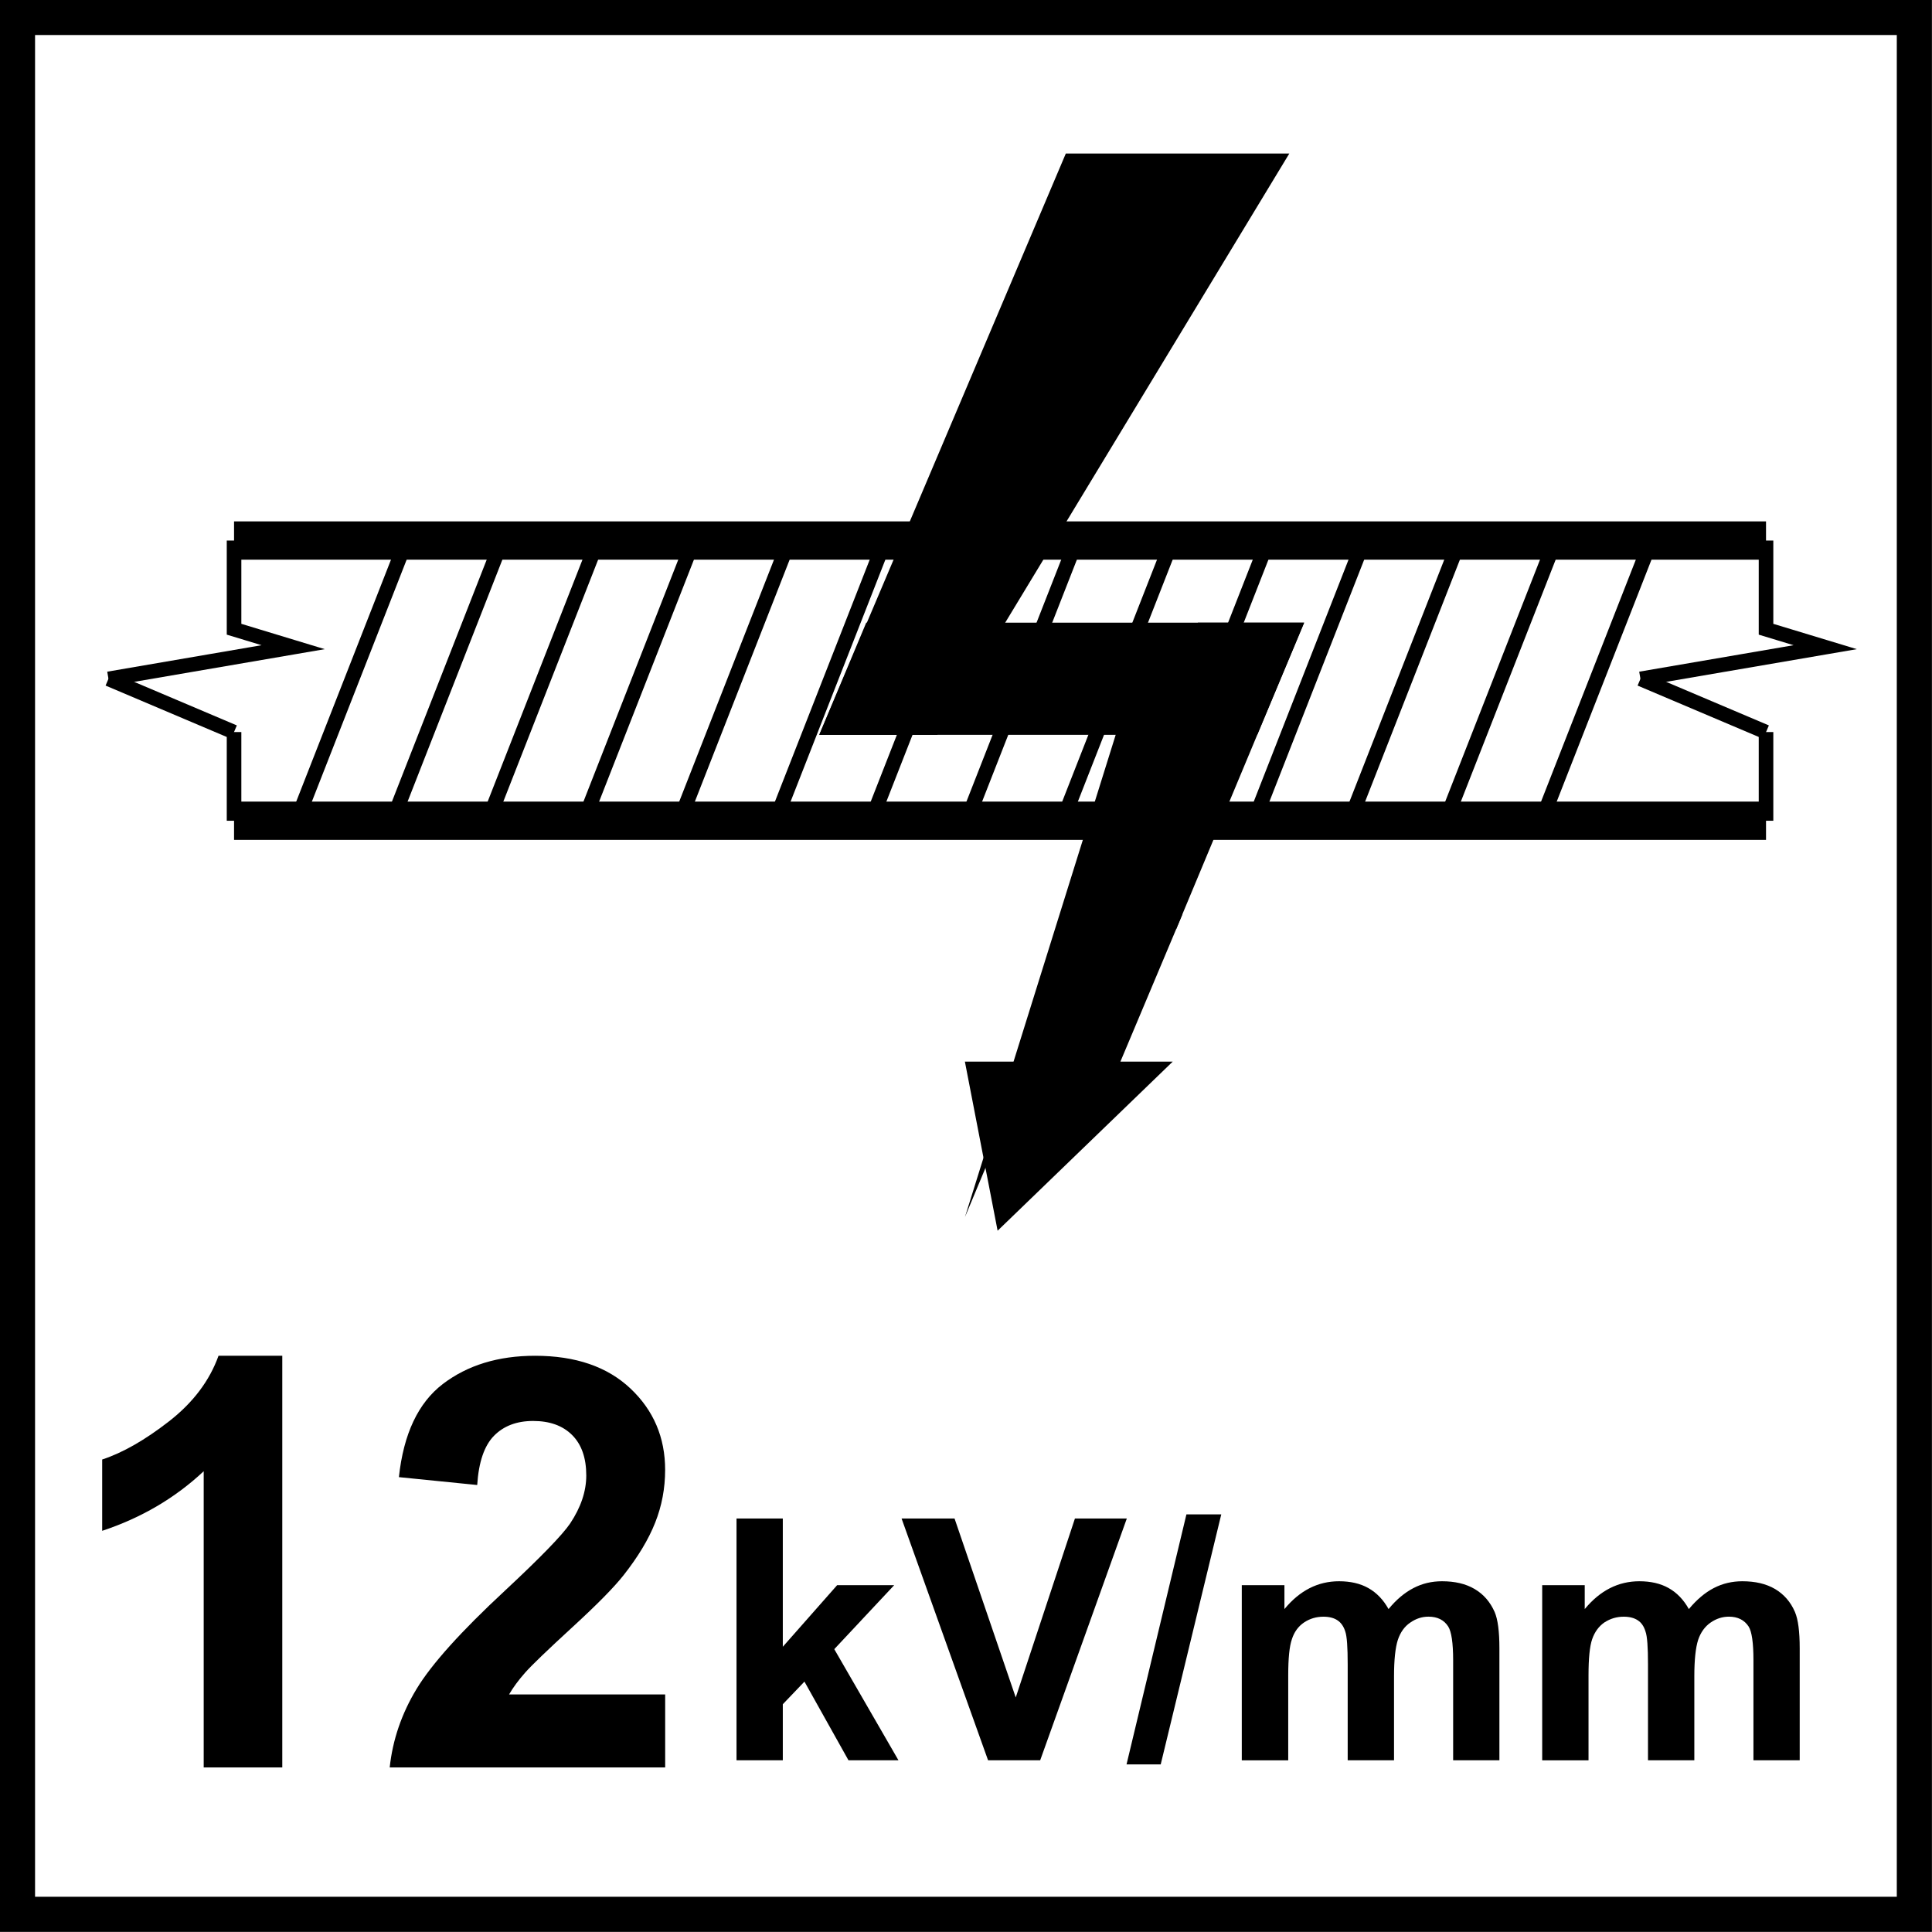 <?xml version="1.0" encoding="utf-8"?>
<!-- Generator: Adobe Illustrator 14.0.0, SVG Export Plug-In . SVG Version: 6.00 Build 43363)  -->
<!DOCTYPE svg PUBLIC "-//W3C//DTD SVG 1.1//EN" "http://www.w3.org/Graphics/SVG/1.1/DTD/svg11.dtd">
<svg version="1.1" id="Layer_1" xmlns="http://www.w3.org/2000/svg" xmlns:xlink="http://www.w3.org/1999/xlink" x="0px" y="0px"
	 width="55px" height="55px" viewBox="0 0 55 55" enable-background="new 0 0 55 55" xml:space="preserve">
<g>
	<g>
		<path d="M53.998,0.997v53h-53v-53H53.998 M54.998-0.003h-55v55h55V-0.003L54.998-0.003z"/>
	</g>
</g>
<g>
</g>
<polygon points="20.967,50.111 20.967,43.229 22.285,43.229 22.285,46.88 23.831,45.127 25.455,45.127 23.75,46.948 25.577,50.111 
	24.154,50.111 22.901,47.872 22.285,48.516 22.285,50.111 "/>
<polygon points="28.128,50.111 25.666,43.229 27.174,43.229 28.916,48.323 30.601,43.229 32.078,43.229 29.612,50.111 "/>
<polygon points="32.07,50.229 33.775,43.111 34.767,43.111 33.043,50.229 "/>
<g>
	<defs>
		<rect id="SVGID_1_" x="0.24" y="0.24" width="54.52" height="54.52"/>
	</defs>
	<clipPath id="SVGID_2_">
		<use xlink:href="#SVGID_1_"  overflow="visible"/>
	</clipPath>
	<path clip-path="url(#SVGID_2_)" d="M35.349,45.127h1.216v0.68c0.437-0.529,0.953-0.792,1.555-0.792
		c0.32,0,0.599,0.062,0.832,0.193c0.236,0.132,0.428,0.332,0.577,0.599c0.218-0.267,0.456-0.467,0.711-0.599
		c0.252-0.131,0.521-0.193,0.811-0.193c0.365,0,0.675,0.071,0.929,0.221c0.255,0.15,0.442,0.367,0.57,0.655
		c0.091,0.213,0.135,0.558,0.135,1.033v3.188h-1.317v-2.85c0-0.494-0.049-0.813-0.14-0.958c-0.12-0.188-0.308-0.281-0.563-0.281
		c-0.185,0-0.356,0.056-0.518,0.169c-0.166,0.112-0.282,0.278-0.354,0.494c-0.07,0.218-0.108,0.563-0.108,1.033v2.393h-1.319v-2.73
		c0-0.485-0.021-0.802-0.07-0.939c-0.045-0.144-0.12-0.249-0.219-0.315c-0.098-0.067-0.233-0.104-0.402-0.104
		c-0.202,0-0.387,0.055-0.548,0.162c-0.166,0.111-0.282,0.27-0.349,0.477c-0.072,0.206-0.105,0.551-0.105,1.028v2.422h-1.322V45.127
		z"/>
	<path clip-path="url(#SVGID_2_)" d="M43.901,45.127h1.213v0.68c0.437-0.529,0.955-0.792,1.556-0.792
		c0.319,0,0.598,0.062,0.831,0.193c0.236,0.132,0.428,0.332,0.577,0.599c0.223-0.267,0.456-0.467,0.711-0.599
		c0.252-0.131,0.525-0.193,0.811-0.193c0.368,0,0.676,0.071,0.933,0.221c0.251,0.15,0.443,0.367,0.566,0.655
		c0.091,0.213,0.135,0.558,0.135,1.033v3.188h-1.317v-2.85c0-0.494-0.046-0.813-0.137-0.958c-0.123-0.188-0.311-0.281-0.563-0.281
		c-0.183,0-0.359,0.056-0.521,0.169c-0.161,0.112-0.282,0.278-0.354,0.494c-0.07,0.218-0.108,0.563-0.108,1.033v2.393h-1.319v-2.73
		c0-0.485-0.021-0.802-0.072-0.939c-0.044-0.144-0.115-0.249-0.217-0.315c-0.098-0.067-0.233-0.104-0.402-0.104
		c-0.202,0-0.382,0.055-0.548,0.162c-0.161,0.111-0.278,0.27-0.35,0.477c-0.071,0.206-0.104,0.551-0.104,1.028v2.422h-1.319V45.127z
		"/>
	<polyline clip-path="url(#SVGID_2_)" fill="none" stroke="#000000" stroke-width="0.415" stroke-miterlimit="22.926" points="
		6.663,15.388 6.663,17.913 8.346,18.424 3.088,19.326 	"/>
	
		<line clip-path="url(#SVGID_2_)" fill="none" stroke="#000000" stroke-width="0.415" stroke-miterlimit="22.926" x1="6.663" y1="23.365" x2="6.663" y2="20.84"/>
	
		<line clip-path="url(#SVGID_2_)" fill="none" stroke="#000000" stroke-width="0.415" stroke-miterlimit="22.926" x1="3.087" y1="19.326" x2="6.661" y2="20.842"/>
	<polyline clip-path="url(#SVGID_2_)" fill="none" stroke="#000000" stroke-width="0.415" stroke-miterlimit="22.926" points="
		50.275,15.388 50.275,17.913 51.96,18.424 46.7,19.326 	"/>
	
		<line clip-path="url(#SVGID_2_)" fill="none" stroke="#000000" stroke-width="0.415" stroke-miterlimit="22.926" x1="50.275" y1="23.365" x2="50.275" y2="20.84"/>
	
		<line clip-path="url(#SVGID_2_)" fill="none" stroke="#000000" stroke-width="0.415" stroke-miterlimit="22.926" x1="46.7" y1="19.326" x2="50.275" y2="20.842"/>
	
		<line clip-path="url(#SVGID_2_)" fill="none" stroke="#000000" stroke-width="1.09" stroke-miterlimit="22.926" x1="6.663" y1="15.388" x2="50.275" y2="15.388"/>
	
		<line clip-path="url(#SVGID_2_)" fill="none" stroke="#000000" stroke-width="1.09" stroke-miterlimit="22.926" x1="6.663" y1="23.365" x2="50.275" y2="23.365"/>
	
		<line clip-path="url(#SVGID_2_)" fill="none" stroke="#000000" stroke-width="0.415" stroke-miterlimit="22.926" x1="8.442" y1="23.365" x2="11.567" y2="15.388"/>
	
		<line clip-path="url(#SVGID_2_)" fill="none" stroke="#000000" stroke-width="0.415" stroke-miterlimit="22.926" x1="11.167" y1="23.365" x2="14.292" y2="15.388"/>
	
		<line clip-path="url(#SVGID_2_)" fill="none" stroke="#000000" stroke-width="0.415" stroke-miterlimit="22.926" x1="13.892" y1="23.365" x2="17.018" y2="15.388"/>
	
		<line clip-path="url(#SVGID_2_)" fill="none" stroke="#000000" stroke-width="0.415" stroke-miterlimit="22.926" x1="16.619" y1="23.365" x2="19.745" y2="15.388"/>
	
		<line clip-path="url(#SVGID_2_)" fill="none" stroke="#000000" stroke-width="0.415" stroke-miterlimit="22.926" x1="19.345" y1="23.365" x2="22.47" y2="15.388"/>
	
		<line clip-path="url(#SVGID_2_)" fill="none" stroke="#000000" stroke-width="0.415" stroke-miterlimit="22.926" x1="22.07" y1="23.365" x2="25.195" y2="15.388"/>
	
		<line clip-path="url(#SVGID_2_)" fill="none" stroke="#000000" stroke-width="0.415" stroke-miterlimit="22.926" x1="24.797" y1="23.365" x2="27.922" y2="15.388"/>
	
		<line clip-path="url(#SVGID_2_)" fill="none" stroke="#000000" stroke-width="0.415" stroke-miterlimit="22.926" x1="27.522" y1="23.365" x2="30.647" y2="15.388"/>
	
		<line clip-path="url(#SVGID_2_)" fill="none" stroke="#000000" stroke-width="0.415" stroke-miterlimit="22.926" x1="30.248" y1="23.365" x2="33.374" y2="15.388"/>
	
		<line clip-path="url(#SVGID_2_)" fill="none" stroke="#000000" stroke-width="0.415" stroke-miterlimit="22.926" x1="32.973" y1="23.365" x2="36.1" y2="15.388"/>
	
		<line clip-path="url(#SVGID_2_)" fill="none" stroke="#000000" stroke-width="0.415" stroke-miterlimit="22.926" x1="35.701" y1="23.365" x2="38.826" y2="15.388"/>
	
		<line clip-path="url(#SVGID_2_)" fill="none" stroke="#000000" stroke-width="0.415" stroke-miterlimit="22.926" x1="38.426" y1="23.365" x2="41.551" y2="15.388"/>
	
		<line clip-path="url(#SVGID_2_)" fill="none" stroke="#000000" stroke-width="0.415" stroke-miterlimit="22.926" x1="41.151" y1="23.365" x2="44.277" y2="15.388"/>
	
		<line clip-path="url(#SVGID_2_)" fill="none" stroke="#000000" stroke-width="0.415" stroke-miterlimit="22.926" x1="43.88" y1="23.365" x2="47.005" y2="15.388"/>
	<polygon clip-path="url(#SVGID_2_)" points="30.77,26.238 29.007,30.43 27.72,30.43 28.531,34.621 32.871,30.43 31.583,30.43 
		33.347,26.238 	"/>
	<polygon clip-path="url(#SVGID_2_)" fill="none" stroke="#000000" stroke-width="0.415" stroke-miterlimit="22.926" points="
		30.77,26.238 29.007,30.43 27.72,30.43 28.531,34.621 32.871,30.43 31.583,30.43 33.347,26.238 	"/>
	<polygon clip-path="url(#SVGID_2_)" fill-rule="evenodd" clip-rule="evenodd" points="30.77,26.238 33.347,26.238 36.812,17.933 
		34.239,17.933 	"/>
	<polygon clip-path="url(#SVGID_2_)" fill="none" stroke="#000000" stroke-width="0.415" stroke-miterlimit="22.926" points="
		30.77,26.238 33.347,26.238 36.812,17.933 34.239,17.933 	"/>
	<polygon clip-path="url(#SVGID_2_)" fill-rule="evenodd" clip-rule="evenodd" points="35.652,20.712 23.634,20.712 24.798,17.934 
		36.816,17.934 	"/>
	<polygon clip-path="url(#SVGID_2_)" fill="none" stroke="#000000" stroke-width="0.415" stroke-miterlimit="22.926" points="
		35.652,20.712 23.634,20.712 24.798,17.934 36.816,17.934 	"/>
	<polygon clip-path="url(#SVGID_2_)" points="23.637,20.712 26.565,20.712 36.336,4.578 30.479,4.578 	"/>
	<polygon clip-path="url(#SVGID_2_)" fill="none" stroke="#000000" stroke-width="0.415" stroke-miterlimit="22.926" points="
		23.637,20.712 26.565,20.712 36.336,4.578 30.479,4.578 	"/>
	<polygon clip-path="url(#SVGID_2_)" points="29.006,30.43 33.062,20.713 32.043,20.713 	"/>
	<polygon clip-path="url(#SVGID_2_)" fill="none" stroke="#000000" stroke-width="0.415" stroke-miterlimit="22.926" points="
		29.006,30.43 33.062,20.713 32.043,20.713 	"/>
	<g clip-path="url(#SVGID_2_)">
		<path d="M8.036,50.315H5.799v-8.432c-0.817,0.765-1.781,1.33-2.89,1.696v-2.03c0.583-0.191,1.218-0.554,1.903-1.087
			c0.685-0.533,1.154-1.156,1.409-1.867h1.815V50.315z"/>
		<path d="M18.936,48.237v2.078h-7.842c0.084-0.785,0.339-1.53,0.764-2.233c0.424-0.703,1.263-1.636,2.516-2.799
			c1.008-0.939,1.626-1.576,1.855-1.91c0.308-0.462,0.461-0.919,0.461-1.37c0-0.498-0.134-0.882-0.402-1.15
			c-0.268-0.268-0.638-0.401-1.111-0.401c-0.467,0-0.838,0.141-1.114,0.422c-0.276,0.281-0.436,0.748-0.478,1.401l-2.229-0.224
			c0.132-1.231,0.549-2.114,1.25-2.651c0.701-0.535,1.576-0.804,2.627-0.804c1.151,0,2.057,0.311,2.715,0.932
			s0.987,1.394,0.987,2.316c0,0.525-0.094,1.026-0.283,1.501c-0.188,0.476-0.487,0.973-0.896,1.493
			c-0.271,0.345-0.759,0.841-1.465,1.488c-0.706,0.648-1.153,1.078-1.341,1.29c-0.188,0.213-0.341,0.42-0.458,0.621H18.936z"/>
	</g>
</g>
</svg>
